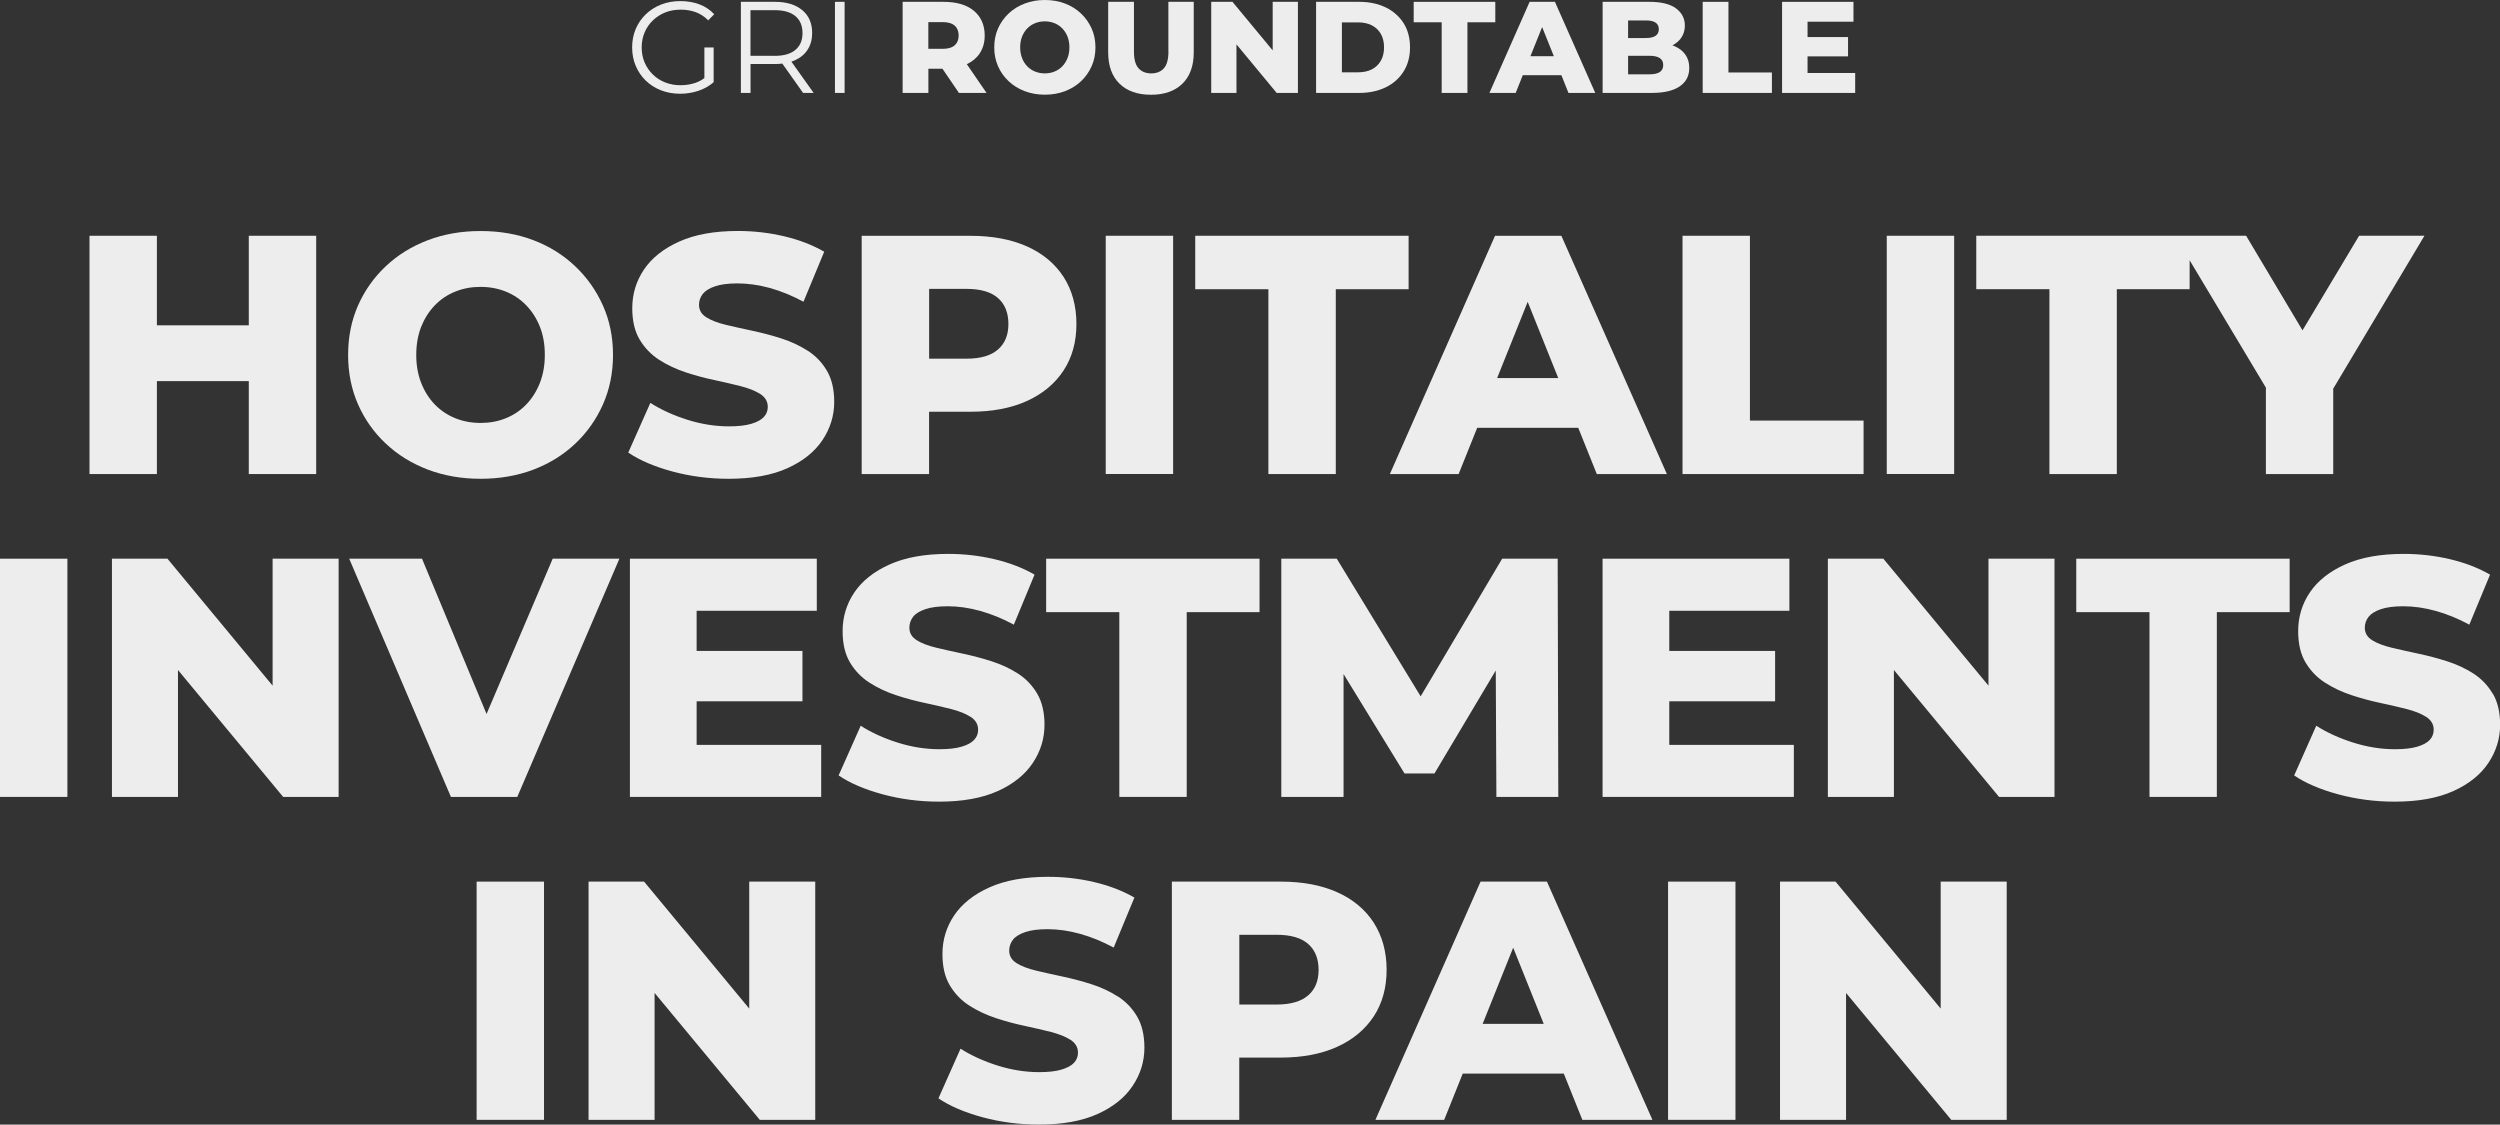 <?xml version="1.0" encoding="UTF-8"?>
<svg id="Camada_1" data-name="Camada 1" xmlns="http://www.w3.org/2000/svg" viewBox="0 0 437.72 196.91">
  <rect x="0" y="0" width="437.72" height="196.91" fill="#333333" stroke="none"/>
  <defs>
    <style>
      .cls-1 {
        fill: #ededed;
      }
    </style>
  </defs>
  <g>
    <polygon class="cls-1" points="27.47 66.73 43.56 66.73 43.56 83 55.36 83 55.36 41.28 43.56 41.28 43.56 56.96 27.47 56.96 27.47 41.28 15.67 41.28 15.67 83 27.47 83 27.47 66.73"/>
    <path class="cls-1" d="M67.54,77.66c2.09,1.97,4.54,3.48,7.36,4.56,2.82,1.07,5.9,1.61,9.24,1.61s6.46-.54,9.27-1.61c2.8-1.07,5.23-2.58,7.3-4.53,2.07-1.95,3.68-4.24,4.86-6.88,1.17-2.64,1.76-5.53,1.76-8.67s-.59-6.02-1.76-8.64c-1.17-2.62-2.79-4.92-4.86-6.88-2.07-1.97-4.5-3.49-7.3-4.56-2.8-1.07-5.89-1.61-9.27-1.61s-6.42.54-9.24,1.61c-2.82,1.07-5.27,2.59-7.36,4.56-2.09,1.97-3.7,4.26-4.86,6.88-1.15,2.62-1.73,5.5-1.73,8.64s.58,6.02,1.73,8.64c1.15,2.62,2.77,4.92,4.86,6.88ZM73.74,57.22c.58-1.45,1.37-2.7,2.38-3.75,1.01-1.05,2.2-1.86,3.58-2.41,1.37-.56,2.85-.83,4.44-.83s3.07.28,4.44.83c1.37.56,2.56,1.36,3.57,2.41,1.01,1.05,1.81,2.3,2.38,3.75.58,1.45.86,3.09.86,4.92s-.29,3.42-.86,4.89c-.58,1.47-1.37,2.73-2.38,3.78-1.01,1.05-2.2,1.86-3.57,2.41-1.37.56-2.85.83-4.44.83s-3.07-.28-4.44-.83c-1.37-.56-2.56-1.36-3.58-2.41-1.01-1.05-1.81-2.31-2.38-3.78-.58-1.47-.86-3.1-.86-4.89s.29-3.47.86-4.92Z"/>
    <path class="cls-1" d="M141.4,61.4c-1.39-.89-2.93-1.61-4.62-2.15-1.69-.54-3.38-.98-5.06-1.34-1.69-.36-3.24-.7-4.65-1.04-1.41-.34-2.54-.77-3.4-1.31-.85-.54-1.28-1.26-1.28-2.18,0-.72.22-1.35.65-1.91.44-.55,1.15-1,2.15-1.34.99-.34,2.3-.51,3.93-.51,1.83,0,3.71.27,5.66.8,1.95.54,3.91,1.34,5.9,2.41l3.63-8.76c-2.07-1.19-4.42-2.09-7.06-2.71-2.64-.62-5.33-.92-8.07-.92-4.09,0-7.51.62-10.25,1.85-2.74,1.23-4.8,2.86-6.17,4.89-1.37,2.03-2.06,4.29-2.06,6.79,0,2.23.44,4.06,1.31,5.51.87,1.45,2.01,2.62,3.4,3.52,1.39.89,2.93,1.62,4.62,2.18,1.69.56,3.38,1.01,5.07,1.37,1.69.36,3.23.72,4.62,1.07,1.39.36,2.52.81,3.4,1.37.87.56,1.31,1.31,1.31,2.26,0,.68-.23,1.26-.69,1.76-.46.5-1.18.89-2.18,1.19-.99.3-2.3.45-3.93.45-2.42,0-4.86-.39-7.3-1.16-2.44-.77-4.6-1.76-6.46-2.95l-3.87,8.7c1.99,1.35,4.56,2.45,7.72,3.31,3.16.85,6.44,1.28,9.86,1.28,4.13,0,7.56-.62,10.28-1.85,2.72-1.23,4.77-2.87,6.14-4.92,1.37-2.05,2.06-4.28,2.06-6.7,0-2.18-.43-4-1.28-5.45-.85-1.45-1.98-2.62-3.37-3.51Z"/>
    <path class="cls-1" d="M162.67,72.09h7.27c3.81,0,7.1-.63,9.86-1.88,2.76-1.25,4.9-3.03,6.41-5.33,1.51-2.3,2.26-5.02,2.26-8.16s-.76-5.93-2.26-8.25c-1.51-2.32-3.65-4.1-6.41-5.33-2.76-1.23-6.05-1.85-9.86-1.85h-19.07v41.71h11.8v-10.9ZM174.74,52.19c1.21,1.07,1.82,2.58,1.82,4.53s-.61,3.4-1.82,4.47c-1.21,1.07-3.05,1.61-5.51,1.61h-6.55v-12.22h6.55c2.46,0,4.3.54,5.51,1.61Z"/>
    <rect class="cls-1" x="193.6" y="41.28" width="11.8" height="41.71"/>
    <polygon class="cls-1" points="222.08 83 233.88 83 233.88 50.64 246.63 50.64 246.63 41.28 209.27 41.28 209.27 50.64 222.08 50.64 222.08 83"/>
    <path class="cls-1" d="M255.39,83l3.25-8.1h17.69l3.25,8.1h12.27l-18.47-41.71h-11.62l-18.41,41.71h12.04ZM262.13,66.19l5.35-13.34,5.35,13.34h-10.7Z"/>
    <polygon class="cls-1" points="326.29 73.64 306.39 73.64 306.39 41.28 294.59 41.28 294.59 83 326.29 83 326.29 73.64"/>
    <rect class="cls-1" x="330.35" y="41.28" width="11.8" height="41.71"/>
    <polygon class="cls-1" points="358.83 83 370.63 83 370.63 50.64 383.38 50.64 383.38 45.57 396.73 67.87 396.73 83 408.52 83 408.52 68.05 424.49 41.28 413.05 41.28 403.14 57.84 393.27 41.28 383.38 41.28 380.82 41.28 346.02 41.28 346.02 50.64 358.83 50.64 358.83 83"/>
    <rect class="cls-1" y="97.82" width="11.8" height="41.71"/>
    <polygon class="cls-1" points="47.73 120.05 29.32 97.82 19.6 97.82 19.6 139.53 31.16 139.53 31.16 117.31 49.58 139.53 59.29 139.53 59.29 97.82 47.73 97.82 47.73 120.05"/>
    <polygon class="cls-1" points="108.45 97.82 96.77 97.82 85.19 125.01 73.89 97.82 61.14 97.82 78.95 139.53 90.57 139.53 108.45 97.82"/>
    <polygon class="cls-1" points="121.97 122.79 140.5 122.79 140.5 113.97 121.97 113.97 121.97 106.94 143.01 106.94 143.01 97.82 110.29 97.82 110.29 139.53 143.78 139.53 143.78 130.42 121.97 130.42 121.97 122.79"/>
    <path class="cls-1" d="M174.68,138.52c2.72-1.23,4.77-2.87,6.14-4.92,1.37-2.05,2.06-4.28,2.06-6.7,0-2.18-.43-4-1.28-5.45-.85-1.45-1.98-2.62-3.37-3.52-1.39-.89-2.93-1.61-4.62-2.15-1.69-.54-3.38-.98-5.06-1.34-1.69-.36-3.24-.7-4.65-1.04-1.41-.34-2.54-.77-3.4-1.31-.85-.54-1.28-1.26-1.28-2.18,0-.71.22-1.35.65-1.91s1.15-1,2.15-1.34c.99-.34,2.3-.51,3.93-.51,1.83,0,3.71.27,5.66.81,1.95.54,3.91,1.34,5.9,2.41l3.63-8.76c-2.07-1.19-4.42-2.09-7.06-2.71-2.64-.62-5.33-.92-8.07-.92-4.09,0-7.51.62-10.25,1.85-2.74,1.23-4.8,2.86-6.17,4.89-1.37,2.03-2.06,4.29-2.06,6.79,0,2.23.44,4.06,1.31,5.51.87,1.45,2.01,2.62,3.4,3.51,1.39.89,2.93,1.62,4.62,2.18,1.69.56,3.38,1.01,5.07,1.37,1.69.36,3.23.72,4.62,1.07,1.39.36,2.52.81,3.4,1.37.87.56,1.31,1.31,1.31,2.26,0,.68-.23,1.26-.69,1.76-.46.5-1.18.89-2.18,1.19-.99.3-2.3.45-3.93.45-2.42,0-4.86-.39-7.3-1.16-2.44-.77-4.6-1.76-6.46-2.95l-3.87,8.7c1.99,1.35,4.56,2.45,7.72,3.31,3.16.85,6.44,1.28,9.86,1.28,4.13,0,7.56-.62,10.28-1.85Z"/>
    <polygon class="cls-1" points="207.78 139.53 207.78 107.18 220.53 107.18 220.53 97.82 183.17 97.82 183.17 107.18 195.98 107.18 195.98 139.53 207.78 139.53"/>
    <polygon class="cls-1" points="248.74 121.92 234.05 97.82 224.34 97.82 224.34 139.53 235.24 139.53 235.24 118.02 245.91 135.42 251.16 135.42 261.89 117.4 262 139.53 272.84 139.53 272.73 97.82 263.01 97.82 248.74 121.92"/>
    <polygon class="cls-1" points="313.3 106.94 313.3 97.82 280.59 97.82 280.59 139.53 314.08 139.53 314.08 130.42 292.27 130.42 292.27 122.79 310.8 122.79 310.8 113.97 292.27 113.97 292.27 106.94 313.3 106.94"/>
    <polygon class="cls-1" points="348.16 120.05 329.75 97.82 320.04 97.82 320.04 139.53 331.6 139.53 331.6 117.31 350.01 139.53 359.72 139.53 359.72 97.82 348.16 97.82 348.16 120.05"/>
    <polygon class="cls-1" points="363.53 107.18 376.35 107.18 376.35 139.53 388.14 139.53 388.14 107.18 400.89 107.18 400.89 97.82 363.53 97.82 363.53 107.18"/>
    <path class="cls-1" d="M436.44,121.45c-.85-1.45-1.98-2.62-3.37-3.52-1.39-.89-2.93-1.61-4.62-2.15-1.69-.54-3.38-.98-5.07-1.34-1.69-.36-3.24-.7-4.65-1.04-1.41-.34-2.54-.77-3.4-1.31-.85-.54-1.28-1.26-1.28-2.18,0-.71.22-1.35.66-1.91s1.15-1,2.15-1.34,2.3-.51,3.93-.51c1.83,0,3.71.27,5.66.81,1.95.54,3.91,1.34,5.9,2.41l3.63-8.76c-2.07-1.19-4.42-2.09-7.06-2.71-2.64-.62-5.33-.92-8.07-.92-4.09,0-7.51.62-10.25,1.85-2.74,1.23-4.8,2.86-6.17,4.89-1.37,2.03-2.05,4.29-2.05,6.79,0,2.23.44,4.06,1.31,5.51s2.01,2.62,3.4,3.51c1.39.89,2.93,1.62,4.62,2.18,1.69.56,3.38,1.01,5.07,1.37,1.69.36,3.23.72,4.62,1.07,1.39.36,2.52.81,3.4,1.37.87.56,1.31,1.31,1.31,2.26,0,.68-.23,1.26-.68,1.76-.46.5-1.18.89-2.18,1.19-.99.3-2.3.45-3.93.45-2.42,0-4.86-.39-7.3-1.16-2.44-.77-4.6-1.76-6.47-2.95l-3.87,8.7c1.98,1.35,4.56,2.45,7.72,3.31,3.16.85,6.44,1.28,9.86,1.28,4.13,0,7.56-.62,10.28-1.85s4.77-2.87,6.14-4.92c1.37-2.05,2.06-4.28,2.06-6.7,0-2.18-.43-4-1.28-5.45Z"/>
    <rect class="cls-1" x="83.45" y="154.36" width="11.8" height="41.71"/>
    <polygon class="cls-1" points="131.18 176.59 112.77 154.36 103.05 154.36 103.05 196.07 114.61 196.07 114.61 173.85 133.03 196.07 142.74 196.07 142.74 154.36 131.18 154.36 131.18 176.59"/>
    <path class="cls-1" d="M195.71,174.47c-1.39-.89-2.93-1.61-4.62-2.15-1.69-.54-3.38-.98-5.06-1.34-1.69-.36-3.24-.7-4.65-1.04-1.41-.34-2.54-.77-3.4-1.31-.85-.54-1.28-1.26-1.28-2.18,0-.71.22-1.35.65-1.91s1.15-1,2.15-1.34c.99-.34,2.3-.51,3.93-.51,1.83,0,3.71.27,5.66.81,1.95.54,3.91,1.34,5.9,2.41l3.63-8.76c-2.07-1.19-4.42-2.09-7.06-2.71-2.64-.62-5.33-.92-8.07-.92-4.09,0-7.51.62-10.25,1.85-2.74,1.23-4.8,2.86-6.17,4.89-1.37,2.03-2.06,4.29-2.06,6.79,0,2.23.44,4.06,1.31,5.51.87,1.45,2.01,2.62,3.4,3.51,1.39.89,2.93,1.62,4.62,2.18,1.69.56,3.38,1.01,5.07,1.37,1.69.36,3.23.72,4.62,1.07,1.39.36,2.52.81,3.4,1.37.87.56,1.31,1.31,1.31,2.26,0,.68-.23,1.26-.69,1.76-.46.5-1.18.89-2.18,1.19-.99.3-2.3.45-3.93.45-2.42,0-4.86-.39-7.3-1.16-2.44-.77-4.6-1.76-6.46-2.95l-3.87,8.7c1.99,1.35,4.56,2.45,7.72,3.31,3.16.85,6.44,1.28,9.86,1.28,4.13,0,7.56-.62,10.28-1.85,2.72-1.23,4.77-2.87,6.14-4.92,1.37-2.05,2.06-4.28,2.06-6.7,0-2.18-.43-4-1.28-5.45-.85-1.45-1.98-2.62-3.37-3.52Z"/>
    <path class="cls-1" d="M240.52,161.54c-1.51-2.32-3.65-4.1-6.41-5.33-2.76-1.23-6.05-1.85-9.86-1.85h-19.07v41.71h11.8v-10.9h7.27c3.81,0,7.1-.63,9.86-1.88,2.76-1.25,4.9-3.03,6.41-5.33,1.51-2.3,2.26-5.03,2.26-8.16s-.76-5.93-2.26-8.25ZM229.05,174.27c-1.21,1.07-3.05,1.61-5.51,1.61h-6.55v-12.21h6.55c2.46,0,4.3.54,5.51,1.61,1.21,1.07,1.82,2.58,1.82,4.53s-.61,3.4-1.82,4.47Z"/>
    <path class="cls-1" d="M259.23,154.36l-18.41,41.71h12.04l3.25-8.1h17.69l3.25,8.1h12.27l-18.47-41.71h-11.62ZM259.59,179.27l5.35-13.34,5.35,13.34h-10.71Z"/>
    <rect class="cls-1" x="292.06" y="154.36" width="11.8" height="41.71"/>
    <polygon class="cls-1" points="339.79 176.59 321.38 154.36 311.66 154.36 311.66 196.07 323.22 196.07 323.22 173.85 341.64 196.07 351.35 196.07 351.35 154.36 339.79 154.36 339.79 176.59"/>
  </g>
  <g>
    <path class="cls-1" d="M114.31,3.57c.62-.6,1.34-1.06,2.16-1.39.83-.33,1.73-.49,2.72-.49.93,0,1.79.14,2.6.43.8.29,1.54.77,2.21,1.44l1.05-1.07c-.71-.77-1.58-1.35-2.59-1.73-1.01-.38-2.12-.57-3.34-.57s-2.33.2-3.36.6c-1.02.4-1.92.97-2.68,1.7-.76.73-1.35,1.59-1.77,2.57-.42.99-.63,2.07-.63,3.24s.21,2.25.63,3.24c.42.99,1,1.84,1.75,2.57.75.73,1.64,1.29,2.67,1.7,1.02.4,2.15.6,3.36.6,1.11,0,2.17-.17,3.19-.51,1.02-.34,1.91-.85,2.67-1.51v-6.08h-1.62v5.36c-.5.37-1.02.65-1.58.84-.81.27-1.67.41-2.59.41-.97,0-1.87-.16-2.7-.49-.83-.33-1.55-.79-2.16-1.39-.61-.6-1.09-1.3-1.44-2.11s-.51-1.68-.51-2.62.17-1.83.51-2.63c.34-.8.82-1.5,1.44-2.1Z"/>
    <path class="cls-1" d="M139.17,10.56c.97-.43,1.72-1.06,2.24-1.87s.79-1.78.79-2.9c0-1.72-.58-3.06-1.74-4.02-1.16-.96-2.75-1.45-4.77-1.45h-5.97v15.95h1.69v-5.06h4.28c.45,0,.87-.03,1.28-.08l3.64,5.14h1.85l-3.9-5.48c.21-.07.42-.14.62-.23ZM135.64,9.77h-4.24V1.78h4.24c1.59,0,2.81.35,3.63,1.05.83.7,1.24,1.69,1.24,2.96s-.41,2.24-1.24,2.94c-.83.7-2.04,1.05-3.63,1.05Z"/>
    <rect class="cls-1" x="146.19" y=".32" width="1.69" height="15.95"/>
    <path class="cls-1" d="M171.54,9.33c.58-.87.87-1.91.87-3.11,0-1.82-.63-3.26-1.88-4.32-1.25-1.05-3.04-1.58-5.36-1.58h-7.13v15.95h4.51v-4.24h2.46l2.89,4.24h4.83l-3.45-5.03c.96-.46,1.72-1.09,2.27-1.91ZM167.16,4.49c.46.41.69.99.69,1.73s-.23,1.3-.69,1.71-1.17.62-2.11.62h-2.51V3.87h2.51c.94,0,1.64.21,2.11.62Z"/>
    <path class="cls-1" d="M189.27,2.36c-.79-.75-1.72-1.33-2.79-1.74s-2.25-.62-3.54-.62-2.45.21-3.53.62c-1.08.41-2.02.99-2.81,1.74s-1.42,1.63-1.86,2.63c-.44,1-.66,2.1-.66,3.3s.22,2.3.66,3.3c.44,1,1.06,1.88,1.86,2.63s1.73,1.33,2.81,1.74c1.08.41,2.26.62,3.53.62s2.47-.21,3.54-.62,2-.99,2.79-1.73c.79-.74,1.41-1.62,1.86-2.63.45-1.01.67-2.11.67-3.31s-.22-2.3-.67-3.3c-.45-1-1.07-1.88-1.86-2.63ZM186.91,10.16c-.22.56-.52,1.04-.91,1.45-.39.4-.84.71-1.37.92-.52.21-1.09.32-1.7.32s-1.17-.11-1.7-.32c-.52-.21-.98-.52-1.37-.92-.39-.4-.69-.88-.91-1.45-.22-.56-.33-1.18-.33-1.87s.11-1.33.33-1.88c.22-.55.52-1.03.91-1.43.39-.4.84-.71,1.37-.92s1.09-.32,1.7-.32,1.17.11,1.7.32.98.52,1.37.92.69.88.91,1.43c.22.55.33,1.18.33,1.88s-.11,1.31-.33,1.87Z"/>
    <path class="cls-1" d="M204.58,9.02c0,1.37-.27,2.35-.8,2.94-.53.59-1.27.89-2.21.89s-1.68-.3-2.22-.89c-.54-.59-.81-1.57-.81-2.94V.32h-4.51v8.84c0,2.37.66,4.2,1.98,5.49s3.16,1.94,5.51,1.94,4.19-.65,5.51-1.94,1.98-3.12,1.98-5.49V.32h-4.44v8.7Z"/>
    <polygon class="cls-1" points="222.83 8.82 215.79 .32 212.07 .32 212.07 16.27 216.49 16.27 216.49 7.77 223.53 16.27 227.25 16.27 227.25 .32 222.83 .32 222.83 8.82"/>
    <path class="cls-1" d="M242.62,1.3c-1.34-.65-2.89-.98-4.65-.98h-7.54v15.95h7.54c1.76,0,3.31-.33,4.65-.98,1.34-.65,2.38-1.58,3.13-2.77.75-1.19,1.13-2.6,1.13-4.23s-.38-3.05-1.13-4.24c-.75-1.18-1.8-2.1-3.13-2.76ZM241.76,10.65c-.38.66-.91,1.16-1.58,1.5s-1.47.51-2.38.51h-2.85V3.92h2.85c.91,0,1.71.17,2.38.51s1.2.84,1.58,1.49.57,1.44.57,2.37-.19,1.7-.57,2.36Z"/>
    <polygon class="cls-1" points="261.81 .32 247.52 .32 247.52 3.9 252.42 3.9 252.42 16.27 256.93 16.27 256.93 3.9 261.81 3.9 261.81 .32"/>
    <path class="cls-1" d="M267.82.32l-7.04,15.95h4.6l1.24-3.1h6.76l1.24,3.1h4.69l-7.06-15.95h-4.44ZM267.96,9.84l2.05-5.1,2.05,5.1h-4.09Z"/>
    <path class="cls-1" d="M293.13,8.05c-.1-.04-.21-.07-.31-.11.64-.34,1.16-.77,1.53-1.3.43-.62.65-1.33.65-2.15,0-1.25-.52-2.25-1.55-3.02-1.03-.77-2.6-1.15-4.69-1.15h-8.16v15.95h8.61c2.14,0,3.77-.38,4.89-1.15s1.67-1.84,1.67-3.22c0-.93-.23-1.71-.7-2.36-.46-.64-1.11-1.14-1.95-1.48ZM288.16,3.58c.76,0,1.33.12,1.71.38.38.25.57.63.57,1.15s-.19.9-.57,1.16c-.38.26-.95.39-1.71.39h-3.1v-3.08h3.1ZM290.61,12.61c-.4.27-.99.4-1.77.4h-3.78v-3.24h3.78c.77,0,1.36.13,1.77.4s.6.67.6,1.22-.2.95-.6,1.22Z"/>
    <polygon class="cls-1" points="302.63 .32 298.12 .32 298.12 16.27 310.24 16.27 310.24 12.69 302.63 12.69 302.63 .32"/>
    <polygon class="cls-1" points="316.48 12.78 316.48 9.87 323.57 9.87 323.57 6.49 316.48 6.49 316.48 3.8 324.52 3.8 324.52 .32 312.02 .32 312.02 16.27 324.82 16.27 324.82 12.78 316.48 12.78"/>
  </g>
</svg>